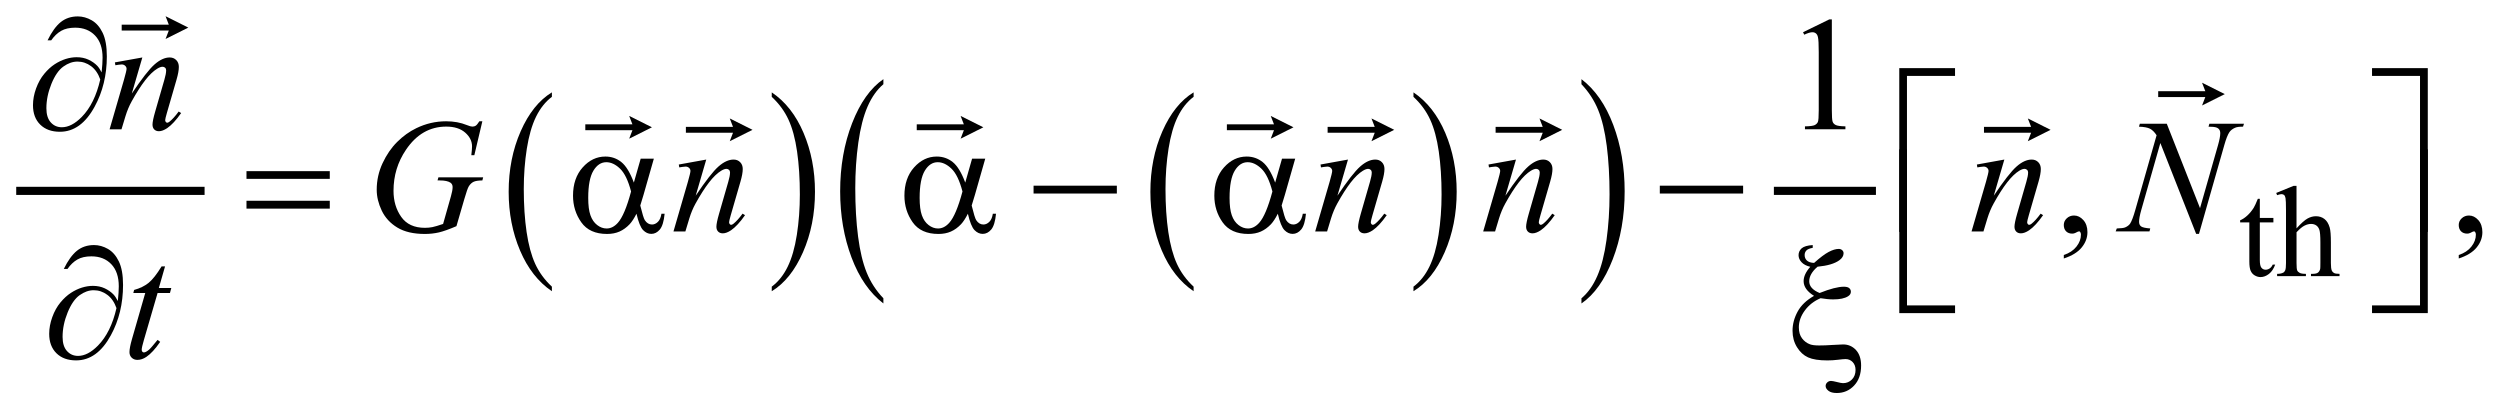 <?xml version="1.0" encoding="UTF-8"?>
<!DOCTYPE svg PUBLIC '-//W3C//DTD SVG 1.0//EN'
          'http://www.w3.org/TR/2001/REC-SVG-20010904/DTD/svg10.dtd'>
<svg stroke-dasharray="none" shape-rendering="auto" xmlns="http://www.w3.org/2000/svg" font-family="'Dialog'" text-rendering="auto" width="243" fill-opacity="1" color-interpolation="auto" color-rendering="auto" preserveAspectRatio="xMidYMid meet" font-size="12px" viewBox="0 0 243 40" fill="black" xmlns:xlink="http://www.w3.org/1999/xlink" stroke="black" image-rendering="auto" stroke-miterlimit="10" stroke-linecap="square" stroke-linejoin="miter" font-style="normal" stroke-width="1" height="40" stroke-dashoffset="0" font-weight="normal" stroke-opacity="1"
><!--Generated by the Batik Graphics2D SVG Generator--><defs id="genericDefs"
  /><g
  ><defs id="defs1"
    ><clipPath clipPathUnits="userSpaceOnUse" id="clipPath1"
      ><path d="M-1 -1 L153.101 -1 L153.101 24.239 L-1 24.239 L-1 -1 Z"
      /></clipPath
      ><clipPath clipPathUnits="userSpaceOnUse" id="clipPath2"
      ><path d="M-0 -0 L-0 23.241 L152.102 23.241 L152.102 -0 Z"
      /></clipPath
    ></defs
    ><g stroke-width="0.501" transform="scale(1.576,1.576) translate(1,1)"
    ><line y2="10.771" fill="none" x1="0.25" clip-path="url(#clipPath2)" x2="11.367" y1="10.771"
    /></g
    ><g stroke-width="0.501" transform="matrix(1.576,0,0,1.576,1.576,1.576)"
    ><path d="M33.038 16.679 L33.038 16.962 C32.198 16.392 31.543 15.555 31.075 14.452 C30.606 13.348 30.372 12.141 30.372 10.829 C30.372 9.466 30.618 8.223 31.111 7.101 C31.604 5.98 32.246 5.179 33.038 4.696 L33.038 4.972 C32.642 5.27 32.317 5.678 32.062 6.196 C31.808 6.714 31.618 7.371 31.492 8.167 C31.367 8.963 31.304 9.793 31.304 10.657 C31.304 11.636 31.362 12.519 31.478 13.309 C31.594 14.098 31.771 14.753 32.009 15.273 C32.247 15.793 32.59 16.263 33.038 16.679 Z" stroke="none" clip-path="url(#clipPath2)"
    /></g
    ><g stroke-width="0.501" transform="matrix(1.576,0,0,1.576,1.576,1.576)"
    ><path d="M46.598 4.973 L46.598 4.697 C47.438 5.263 48.093 6.097 48.561 7.201 C49.029 8.304 49.264 9.511 49.264 10.824 C49.264 12.188 49.018 13.431 48.525 14.554 C48.032 15.677 47.39 16.48 46.598 16.962 L46.598 16.679 C46.997 16.381 47.324 15.973 47.578 15.455 C47.832 14.937 48.021 14.282 48.145 13.488 C48.269 12.694 48.331 11.862 48.331 10.994 C48.331 10.02 48.274 9.138 48.16 8.345 C48.046 7.553 47.869 6.898 47.629 6.378 C47.389 5.858 47.045 5.39 46.598 4.973 Z" stroke="none" clip-path="url(#clipPath2)"
    /></g
    ><g stroke-width="0.501" transform="matrix(1.576,0,0,1.576,1.576,1.576)"
    ><path d="M72.616 16.679 L72.616 16.962 C71.776 16.392 71.121 15.555 70.653 14.452 C70.184 13.348 69.95 12.141 69.95 10.829 C69.95 9.466 70.196 8.223 70.689 7.101 C71.182 5.98 71.824 5.179 72.616 4.696 L72.616 4.972 C72.22 5.27 71.895 5.678 71.64 6.196 C71.386 6.714 71.196 7.371 71.07 8.167 C70.945 8.963 70.882 9.793 70.882 10.657 C70.882 11.636 70.94 12.519 71.056 13.309 C71.172 14.098 71.349 14.753 71.587 15.273 C71.825 15.793 72.168 16.263 72.616 16.679 Z" stroke="none" clip-path="url(#clipPath2)"
    /></g
    ><g stroke-width="0.501" transform="matrix(1.576,0,0,1.576,1.576,1.576)"
    ><path d="M86.176 4.973 L86.176 4.697 C87.016 5.263 87.67 6.097 88.139 7.201 C88.607 8.304 88.841 9.511 88.841 10.824 C88.841 12.188 88.595 13.431 88.102 14.554 C87.61 15.677 86.967 16.48 86.176 16.962 L86.176 16.679 C86.574 16.381 86.902 15.973 87.155 15.455 C87.41 14.937 87.598 14.282 87.722 13.488 C87.846 12.694 87.909 11.862 87.909 10.994 C87.909 10.02 87.851 9.138 87.737 8.345 C87.623 7.553 87.446 6.898 87.206 6.378 C86.967 5.858 86.624 5.39 86.176 4.973 Z" stroke="none" clip-path="url(#clipPath2)"
    /></g
    ><g stroke-width="0.501" transform="matrix(1.576,0,0,1.576,1.576,1.576)"
    ><path d="M53.483 17.397 L53.483 17.716 C52.643 17.072 51.988 16.129 51.52 14.885 C51.051 13.641 50.817 12.279 50.817 10.799 C50.817 9.26 51.063 7.859 51.556 6.594 C52.049 5.33 52.691 4.426 53.483 3.882 L53.483 4.194 C53.087 4.53 52.762 4.991 52.507 5.574 C52.253 6.158 52.063 6.899 51.937 7.797 C51.811 8.695 51.749 9.631 51.749 10.606 C51.749 11.71 51.807 12.707 51.923 13.597 C52.039 14.488 52.216 15.226 52.454 15.813 C52.692 16.399 53.035 16.928 53.483 17.397 Z" stroke="none" clip-path="url(#clipPath2)"
    /></g
    ><g stroke-width="0.501" transform="matrix(1.576,0,0,1.576,1.576,1.576)"
    ><path d="M96.536 4.194 L96.536 3.883 C97.376 4.521 98.03 5.463 98.499 6.707 C98.967 7.952 99.201 9.314 99.201 10.792 C99.201 12.331 98.955 13.734 98.462 15.001 C97.97 16.268 97.327 17.173 96.536 17.717 L96.536 17.398 C96.934 17.062 97.262 16.602 97.515 16.018 C97.77 15.434 97.958 14.694 98.082 13.798 C98.206 12.902 98.269 11.965 98.269 10.985 C98.269 9.886 98.211 8.891 98.097 7.998 C97.983 7.105 97.806 6.365 97.566 5.779 C97.327 5.193 96.983 4.665 96.536 4.194 Z" stroke="none" clip-path="url(#clipPath2)"
    /></g
    ><g stroke-width="0.501" transform="matrix(1.576,0,0,1.576,1.576,1.576)"
    ><line y2="10.771" fill="none" x1="108.655" clip-path="url(#clipPath2)" x2="114.448" y1="10.771"
    /></g
    ><g stroke-width="0.501" transform="matrix(1.576,0,0,1.576,1.576,1.576)"
    ><path d="M138.375 11.263 L138.375 12.442 L139.212 12.442 L139.212 12.716 L138.375 12.716 L138.375 15.043 C138.375 15.275 138.408 15.433 138.475 15.513 C138.541 15.594 138.626 15.635 138.731 15.635 C138.818 15.635 138.901 15.608 138.982 15.555 C139.063 15.501 139.126 15.422 139.17 15.318 L139.323 15.318 C139.231 15.574 139.102 15.766 138.935 15.896 C138.768 16.025 138.595 16.089 138.418 16.089 C138.298 16.089 138.181 16.056 138.065 15.989 C137.949 15.922 137.866 15.827 137.81 15.703 C137.755 15.579 137.728 15.388 137.728 15.129 L137.728 12.716 L137.161 12.716 L137.161 12.587 C137.305 12.529 137.451 12.432 137.601 12.295 C137.751 12.158 137.885 11.995 138.002 11.808 C138.062 11.708 138.146 11.527 138.252 11.263 L138.375 11.263 Z" stroke="none" clip-path="url(#clipPath2)"
    /></g
    ><g stroke-width="0.501" transform="matrix(1.576,0,0,1.576,1.576,1.576)"
    ><path d="M140.638 10.46 L140.638 13.084 C140.927 12.766 141.157 12.562 141.326 12.472 C141.496 12.381 141.665 12.336 141.835 12.336 C142.039 12.336 142.214 12.393 142.359 12.505 C142.505 12.617 142.614 12.793 142.684 13.033 C142.734 13.2 142.758 13.506 142.758 13.95 L142.758 15.22 C142.758 15.447 142.777 15.602 142.813 15.686 C142.839 15.749 142.883 15.798 142.946 15.834 C143.009 15.871 143.124 15.89 143.291 15.89 L143.291 16.031 L141.53 16.031 L141.53 15.89 L141.612 15.89 C141.779 15.89 141.895 15.865 141.96 15.813 C142.025 15.762 142.071 15.687 142.098 15.588 C142.106 15.546 142.11 15.423 142.11 15.22 L142.11 13.95 C142.11 13.558 142.089 13.301 142.049 13.179 C142.008 13.056 141.944 12.964 141.855 12.903 C141.766 12.842 141.66 12.811 141.535 12.811 C141.407 12.811 141.273 12.844 141.136 12.913 C140.997 12.98 140.831 13.118 140.639 13.324 L140.639 15.22 C140.639 15.465 140.653 15.617 140.68 15.678 C140.707 15.739 140.758 15.788 140.832 15.828 C140.906 15.869 141.035 15.89 141.218 15.89 L141.218 16.031 L139.441 16.031 L139.441 15.89 C139.6 15.89 139.725 15.865 139.817 15.815 C139.869 15.79 139.911 15.74 139.942 15.667 C139.973 15.594 139.989 15.445 139.989 15.221 L139.989 11.973 C139.989 11.563 139.979 11.311 139.96 11.217 C139.941 11.123 139.91 11.059 139.87 11.025 C139.83 10.992 139.775 10.974 139.708 10.974 C139.653 10.974 139.564 10.995 139.441 11.037 L139.386 10.9 L140.458 10.462 L140.638 10.462 Z" stroke="none" clip-path="url(#clipPath2)"
    /></g
    ><g stroke-width="0.501" transform="matrix(1.576,0,0,1.576,1.576,1.576)"
    ><path d="M110.203 0.987 L111.818 0.198 L111.979 0.198 L111.979 5.805 C111.979 6.177 111.995 6.409 112.026 6.5 C112.056 6.591 112.121 6.662 112.219 6.71 C112.317 6.759 112.515 6.787 112.816 6.793 L112.816 6.974 L110.321 6.974 L110.321 6.794 C110.634 6.788 110.836 6.76 110.927 6.713 C111.018 6.666 111.081 6.602 111.117 6.522 C111.153 6.442 111.171 6.203 111.171 5.805 L111.171 2.221 C111.171 1.738 111.155 1.428 111.122 1.291 C111.1 1.187 111.058 1.11 110.998 1.061 C110.937 1.012 110.864 0.988 110.78 0.988 C110.659 0.988 110.491 1.039 110.276 1.14 L110.203 0.987 Z" stroke="none" clip-path="url(#clipPath2)"
    /></g
    ><g stroke-width="0.501" transform="matrix(1.576,0,0,1.576,1.576,1.576)"
    ><path d="M126.286 14.942 L126.286 14.726 C126.622 14.616 126.882 14.443 127.066 14.209 C127.25 13.975 127.342 13.729 127.342 13.468 C127.342 13.405 127.327 13.354 127.298 13.311 C127.276 13.282 127.252 13.267 127.23 13.267 C127.194 13.267 127.116 13.299 126.996 13.365 C126.936 13.394 126.875 13.409 126.809 13.409 C126.649 13.409 126.522 13.362 126.427 13.267 C126.332 13.172 126.285 13.041 126.285 12.875 C126.285 12.715 126.347 12.578 126.469 12.464 C126.591 12.35 126.74 12.292 126.916 12.292 C127.132 12.292 127.323 12.386 127.491 12.573 C127.659 12.761 127.743 13.011 127.743 13.32 C127.743 13.656 127.627 13.969 127.393 14.258 C127.161 14.548 126.792 14.775 126.286 14.942 Z" stroke="none" clip-path="url(#clipPath2)"
    /></g
    ><g stroke-width="0.501" transform="matrix(1.576,0,0,1.576,1.576,1.576)"
    ><path d="M150.644 14.942 L150.644 14.726 C150.98 14.616 151.24 14.443 151.424 14.209 C151.608 13.975 151.7 13.729 151.7 13.468 C151.7 13.405 151.685 13.354 151.656 13.311 C151.634 13.282 151.61 13.267 151.588 13.267 C151.552 13.267 151.474 13.299 151.354 13.365 C151.294 13.394 151.233 13.409 151.167 13.409 C151.007 13.409 150.88 13.362 150.785 13.267 C150.69 13.172 150.643 13.041 150.643 12.875 C150.643 12.715 150.705 12.578 150.827 12.464 C150.949 12.35 151.098 12.292 151.274 12.292 C151.49 12.292 151.681 12.386 151.849 12.573 C152.017 12.761 152.101 13.011 152.101 13.32 C152.101 13.656 151.985 13.969 151.751 14.258 C151.519 14.548 151.15 14.775 150.644 14.942 Z" stroke="none" clip-path="url(#clipPath2)"
    /></g
    ><g stroke-width="0.501" transform="matrix(1.576,0,0,1.576,1.576,1.576)"
    ><path d="M7.779 2.544 L7.128 4.772 C7.738 3.861 8.205 3.262 8.53 2.975 C8.855 2.688 9.167 2.544 9.467 2.544 C9.63 2.544 9.764 2.598 9.871 2.706 C9.977 2.814 10.03 2.954 10.03 3.127 C10.03 3.323 9.983 3.585 9.888 3.911 L9.291 5.972 C9.223 6.21 9.188 6.355 9.188 6.408 C9.188 6.453 9.201 6.492 9.227 6.523 C9.253 6.554 9.281 6.57 9.31 6.57 C9.35 6.57 9.396 6.549 9.452 6.506 C9.625 6.368 9.814 6.16 10.02 5.879 L10.172 5.972 C9.869 6.406 9.582 6.716 9.311 6.903 C9.122 7.029 8.952 7.093 8.802 7.093 C8.681 7.093 8.585 7.056 8.513 6.983 C8.441 6.91 8.406 6.811 8.406 6.687 C8.406 6.53 8.461 6.261 8.572 5.879 L9.14 3.91 C9.212 3.665 9.247 3.474 9.247 3.337 C9.247 3.272 9.226 3.218 9.184 3.178 C9.141 3.137 9.089 3.117 9.027 3.117 C8.936 3.117 8.826 3.157 8.699 3.235 C8.458 3.381 8.207 3.624 7.946 3.961 C7.685 4.299 7.409 4.731 7.119 5.256 C6.966 5.533 6.839 5.837 6.738 6.167 L6.493 6.976 L5.759 6.976 L6.649 3.911 C6.753 3.542 6.806 3.32 6.806 3.245 C6.806 3.173 6.778 3.11 6.721 3.057 C6.664 3.004 6.592 2.975 6.507 2.975 C6.468 2.975 6.399 2.982 6.301 2.995 L6.116 3.024 L6.086 2.848 L7.779 2.544 Z" stroke="none" clip-path="url(#clipPath2)"
    /></g
    ><g stroke-width="0.501" transform="matrix(1.576,0,0,1.576,1.576,1.576)"
    ><path d="M28.749 6.48 L28.255 8.571 L28.069 8.571 C28.098 8.326 28.113 8.145 28.113 8.028 C28.113 7.708 27.972 7.425 27.69 7.178 C27.408 6.931 27.019 6.808 26.523 6.808 C25.509 6.808 24.68 7.285 24.038 8.238 C23.526 8.993 23.27 9.837 23.27 10.77 C23.27 11.39 23.428 11.925 23.745 12.375 C24.061 12.826 24.549 13.051 25.208 13.051 C25.371 13.051 25.525 13.036 25.67 13.007 C25.815 12.978 26.034 12.912 26.328 12.812 L26.812 11.103 C26.88 10.868 26.915 10.68 26.915 10.54 C26.915 10.423 26.873 10.333 26.788 10.27 C26.651 10.176 26.429 10.128 26.122 10.128 L25.985 10.128 L26.039 9.937 L28.799 9.937 L28.75 10.128 C28.499 10.131 28.316 10.16 28.202 10.216 C28.088 10.272 27.99 10.366 27.909 10.5 C27.853 10.588 27.764 10.845 27.64 11.269 L27.151 12.949 C26.704 13.141 26.344 13.269 26.07 13.334 C25.796 13.397 25.507 13.429 25.204 13.429 C24.506 13.429 23.94 13.298 23.506 13.035 C23.072 12.772 22.752 12.425 22.545 11.992 C22.338 11.559 22.234 11.129 22.234 10.702 C22.234 10.127 22.355 9.581 22.596 9.063 C22.838 8.546 23.138 8.108 23.499 7.751 C23.859 7.393 24.251 7.112 24.676 6.906 C25.26 6.622 25.873 6.48 26.515 6.48 C26.988 6.48 27.415 6.559 27.797 6.715 C27.95 6.778 28.063 6.808 28.134 6.808 C28.216 6.808 28.285 6.789 28.342 6.752 C28.399 6.715 28.473 6.624 28.565 6.48 L28.749 6.48 Z" stroke="none" clip-path="url(#clipPath2)"
    /></g
    ><g stroke-width="0.501" transform="matrix(1.576,0,0,1.576,1.576,1.576)"
    ><path d="M42.558 8.841 L41.907 11.07 C42.517 10.159 42.984 9.56 43.309 9.272 C43.634 8.985 43.946 8.841 44.246 8.841 C44.409 8.841 44.543 8.895 44.65 9.003 C44.756 9.11 44.809 9.251 44.809 9.423 C44.809 9.62 44.762 9.881 44.667 10.207 L44.07 12.269 C44.002 12.507 43.967 12.653 43.967 12.705 C43.967 12.751 43.98 12.789 44.006 12.82 C44.032 12.851 44.06 12.867 44.089 12.867 C44.129 12.867 44.175 12.846 44.231 12.804 C44.404 12.666 44.593 12.457 44.798 12.177 L44.95 12.27 C44.647 12.705 44.36 13.014 44.089 13.201 C43.9 13.328 43.73 13.391 43.58 13.391 C43.459 13.391 43.363 13.355 43.291 13.282 C43.219 13.208 43.184 13.109 43.184 12.985 C43.184 12.829 43.239 12.559 43.35 12.177 L43.918 10.208 C43.99 9.963 44.025 9.771 44.025 9.635 C44.025 9.571 44.004 9.517 43.962 9.477 C43.92 9.436 43.867 9.414 43.805 9.414 C43.714 9.414 43.604 9.454 43.477 9.532 C43.235 9.679 42.984 9.922 42.724 10.26 C42.463 10.598 42.187 11.03 41.897 11.555 C41.744 11.832 41.617 12.136 41.516 12.466 L41.271 13.274 L40.537 13.274 L41.427 10.209 C41.531 9.841 41.584 9.618 41.584 9.543 C41.584 9.472 41.556 9.408 41.499 9.355 C41.442 9.302 41.371 9.274 41.286 9.274 C41.247 9.274 41.178 9.281 41.08 9.295 L40.894 9.324 L40.865 9.147 L42.558 8.841 Z" stroke="none" clip-path="url(#clipPath2)"
    /></g
    ><g stroke-width="0.501" transform="matrix(1.576,0,0,1.576,1.576,1.576)"
    ><path d="M82.137 8.841 L81.486 11.07 C82.096 10.159 82.563 9.56 82.888 9.272 C83.212 8.985 83.525 8.841 83.825 8.841 C83.988 8.841 84.123 8.895 84.228 9.003 C84.334 9.11 84.387 9.251 84.387 9.423 C84.387 9.62 84.34 9.881 84.245 10.207 L83.648 12.269 C83.579 12.507 83.544 12.653 83.544 12.705 C83.544 12.751 83.558 12.789 83.584 12.82 C83.609 12.851 83.638 12.867 83.667 12.867 C83.706 12.867 83.753 12.846 83.809 12.804 C83.982 12.666 84.171 12.457 84.376 12.177 L84.527 12.27 C84.224 12.705 83.937 13.014 83.667 13.201 C83.478 13.328 83.308 13.391 83.158 13.391 C83.037 13.391 82.94 13.355 82.869 13.282 C82.798 13.208 82.762 13.109 82.762 12.985 C82.762 12.829 82.818 12.559 82.928 12.177 L83.495 10.208 C83.567 9.963 83.603 9.771 83.603 9.635 C83.603 9.571 83.582 9.517 83.539 9.477 C83.497 9.436 83.445 9.414 83.383 9.414 C83.292 9.414 83.183 9.454 83.055 9.532 C82.814 9.679 82.563 9.922 82.302 10.26 C82.041 10.598 81.765 11.03 81.475 11.555 C81.322 11.832 81.195 12.136 81.093 12.466 L80.849 13.274 L80.115 13.274 L81.006 10.209 C81.11 9.841 81.163 9.618 81.163 9.543 C81.163 9.472 81.134 9.408 81.077 9.355 C81.019 9.301 80.949 9.274 80.864 9.274 C80.825 9.274 80.757 9.281 80.659 9.295 L80.472 9.324 L80.443 9.147 L82.137 8.841 Z" stroke="none" clip-path="url(#clipPath2)"
    /></g
    ><g stroke-width="0.501" transform="matrix(1.576,0,0,1.576,1.576,1.576)"
    ><path d="M92.498 8.841 L91.847 11.07 C92.457 10.159 92.924 9.56 93.249 9.272 C93.573 8.985 93.886 8.841 94.186 8.841 C94.349 8.841 94.484 8.895 94.589 9.003 C94.695 9.11 94.748 9.251 94.748 9.423 C94.748 9.62 94.701 9.881 94.606 10.207 L94.009 12.269 C93.94 12.507 93.905 12.653 93.905 12.705 C93.905 12.751 93.919 12.789 93.945 12.82 C93.97 12.851 93.999 12.867 94.028 12.867 C94.067 12.867 94.114 12.846 94.17 12.804 C94.343 12.666 94.532 12.457 94.737 12.177 L94.888 12.27 C94.585 12.705 94.298 13.014 94.028 13.201 C93.839 13.328 93.669 13.391 93.519 13.391 C93.398 13.391 93.301 13.355 93.23 13.282 C93.159 13.208 93.123 13.109 93.123 12.985 C93.123 12.829 93.179 12.559 93.289 12.177 L93.856 10.208 C93.928 9.963 93.964 9.771 93.964 9.635 C93.964 9.571 93.943 9.517 93.9 9.477 C93.858 9.436 93.806 9.414 93.744 9.414 C93.653 9.414 93.544 9.454 93.416 9.532 C93.175 9.679 92.924 9.922 92.663 10.26 C92.402 10.598 92.126 11.03 91.836 11.555 C91.683 11.832 91.556 12.136 91.454 12.466 L91.21 13.274 L90.476 13.274 L91.367 10.209 C91.471 9.841 91.524 9.618 91.524 9.543 C91.524 9.472 91.495 9.408 91.438 9.355 C91.38 9.301 91.31 9.274 91.225 9.274 C91.186 9.274 91.118 9.281 91.02 9.295 L90.833 9.324 L90.804 9.147 L92.498 8.841 Z" stroke="none" clip-path="url(#clipPath2)"
    /></g
    ><g stroke-width="0.501" transform="matrix(1.576,0,0,1.576,1.576,1.576)"
    ><path d="M122.618 8.841 L121.967 11.07 C122.577 10.159 123.044 9.56 123.369 9.272 C123.693 8.985 124.006 8.841 124.306 8.841 C124.469 8.841 124.604 8.895 124.709 9.003 C124.815 9.11 124.868 9.251 124.868 9.423 C124.868 9.62 124.821 9.881 124.726 10.207 L124.129 12.269 C124.06 12.507 124.025 12.653 124.025 12.705 C124.025 12.751 124.039 12.789 124.065 12.82 C124.09 12.851 124.119 12.867 124.148 12.867 C124.187 12.867 124.234 12.846 124.29 12.804 C124.463 12.666 124.652 12.457 124.857 12.177 L125.008 12.27 C124.705 12.705 124.418 13.014 124.148 13.201 C123.959 13.328 123.789 13.391 123.639 13.391 C123.518 13.391 123.421 13.355 123.35 13.282 C123.279 13.208 123.243 13.109 123.243 12.985 C123.243 12.829 123.299 12.559 123.409 12.177 L123.976 10.208 C124.048 9.963 124.084 9.771 124.084 9.635 C124.084 9.571 124.063 9.517 124.02 9.477 C123.978 9.436 123.926 9.414 123.864 9.414 C123.773 9.414 123.664 9.454 123.536 9.532 C123.295 9.679 123.044 9.922 122.783 10.26 C122.522 10.598 122.246 11.03 121.956 11.555 C121.803 11.832 121.676 12.136 121.574 12.466 L121.33 13.274 L120.596 13.274 L121.487 10.209 C121.591 9.841 121.644 9.618 121.644 9.543 C121.644 9.472 121.615 9.408 121.558 9.355 C121.5 9.301 121.43 9.274 121.345 9.274 C121.306 9.274 121.238 9.281 121.14 9.295 L120.953 9.324 L120.924 9.147 L122.618 8.841 Z" stroke="none" clip-path="url(#clipPath2)"
    /></g
    ><g stroke-width="0.501" transform="matrix(1.576,0,0,1.576,1.576,1.576)"
    ><path d="M132.637 6.632 L134.687 11.838 L135.797 7.95 C135.889 7.63 135.935 7.382 135.935 7.205 C135.935 7.084 135.892 6.99 135.807 6.921 C135.722 6.852 135.565 6.818 135.332 6.818 C135.293 6.818 135.253 6.817 135.21 6.813 L135.264 6.632 L137.398 6.632 L137.339 6.813 C137.116 6.81 136.952 6.833 136.845 6.881 C136.691 6.95 136.577 7.038 136.502 7.146 C136.398 7.299 136.291 7.567 136.184 7.949 L134.623 13.423 L134.447 13.423 L132.24 7.821 L131.061 11.959 C130.972 12.272 130.928 12.513 130.928 12.679 C130.928 12.803 130.968 12.897 131.048 12.961 C131.128 13.024 131.318 13.067 131.618 13.09 L131.569 13.272 L129.484 13.272 L129.553 13.09 C129.814 13.084 129.988 13.061 130.076 13.022 C130.21 12.963 130.308 12.887 130.374 12.793 C130.469 12.649 130.575 12.371 130.692 11.96 L132.008 7.342 C131.88 7.146 131.744 7.011 131.599 6.938 C131.454 6.864 131.228 6.823 130.921 6.813 L130.975 6.632 L132.637 6.632 Z" stroke="none" clip-path="url(#clipPath2)"
    /></g
    ><g stroke-width="0.501" transform="matrix(1.576,0,0,1.576,1.576,1.576)"
    ><path d="M9.179 15.431 L8.797 16.763 L9.565 16.763 L9.482 17.072 L8.719 17.072 L7.877 19.962 C7.786 20.272 7.74 20.473 7.74 20.564 C7.74 20.62 7.753 20.663 7.779 20.692 C7.805 20.721 7.836 20.736 7.872 20.736 C7.954 20.736 8.061 20.679 8.195 20.564 C8.273 20.5 8.447 20.298 8.718 19.962 L8.879 20.084 C8.579 20.522 8.296 20.83 8.028 21.01 C7.845 21.134 7.661 21.196 7.475 21.196 C7.331 21.196 7.214 21.151 7.122 21.061 C7.031 20.972 6.985 20.857 6.985 20.716 C6.985 20.539 7.037 20.271 7.141 19.908 L7.958 17.072 L7.222 17.072 L7.271 16.882 C7.63 16.783 7.928 16.638 8.167 16.444 C8.405 16.25 8.671 15.913 8.964 15.432 L9.179 15.432 Z" stroke="none" clip-path="url(#clipPath2)"
    /></g
    ><g stroke-width="0.501" transform="matrix(1.576,0,0,1.576,1.576,1.576)"
    ><path d="M5.267 3.464 C5.306 3.095 5.326 2.793 5.326 2.558 C5.326 1.971 5.172 1.515 4.864 1.192 C4.556 0.869 4.146 0.707 3.634 0.707 C3.287 0.708 3 0.773 2.771 0.903 C2.543 1.034 2.339 1.229 2.16 1.486 L1.935 1.486 C2.186 0.97 2.457 0.596 2.747 0.362 C3.038 0.129 3.388 0.012 3.799 0.012 C4.092 0.012 4.379 0.092 4.657 0.252 C4.936 0.412 5.161 0.67 5.332 1.026 C5.503 1.382 5.589 1.865 5.589 2.476 C5.589 3.628 5.338 4.663 4.836 5.58 C4.275 6.612 3.561 7.127 2.693 7.127 C2.184 7.127 1.78 6.98 1.482 6.686 C1.184 6.393 1.034 5.993 1.034 5.486 C1.034 5.15 1.098 4.806 1.225 4.455 C1.353 4.105 1.52 3.805 1.727 3.555 C1.934 3.305 2.149 3.108 2.373 2.962 C2.596 2.817 2.823 2.709 3.053 2.636 C3.283 2.565 3.509 2.529 3.73 2.529 C4.001 2.529 4.244 2.58 4.459 2.681 C4.674 2.782 4.854 2.908 4.998 3.058 C5.085 3.149 5.175 3.285 5.267 3.464 ZM5.183 3.9 C5.056 3.538 4.866 3.263 4.613 3.077 C4.36 2.891 4.083 2.798 3.779 2.798 C3.485 2.798 3.196 2.9 2.91 3.104 C2.624 3.308 2.378 3.664 2.171 4.172 C1.965 4.68 1.861 5.182 1.861 5.678 C1.861 6.057 1.95 6.346 2.13 6.547 C2.31 6.748 2.538 6.848 2.815 6.848 C3.216 6.848 3.625 6.636 4.043 6.212 C4.575 5.67 4.955 4.899 5.183 3.9 Z" stroke="none" clip-path="url(#clipPath2)"
    /></g
    ><g stroke-width="0.501" transform="matrix(1.576,0,0,1.576,1.576,1.576)"
    ><path d="M116.613 13.304 L116.138 13.304 L116.138 3.202 L119.577 3.202 L119.577 3.682 L116.612 3.682 L116.612 13.304 Z" stroke="none" clip-path="url(#clipPath2)"
    /></g
    ><g stroke-width="0.501" transform="matrix(1.576,0,0,1.576,1.576,1.576)"
    ><path d="M145.295 3.202 L148.734 3.202 L148.734 13.304 L148.255 13.304 L148.255 3.682 L145.295 3.682 L145.295 3.202 Z" stroke="none" clip-path="url(#clipPath2)"
    /></g
    ><g stroke-width="0.501" transform="matrix(1.576,0,0,1.576,1.576,1.576)"
    ><path d="M14.202 9.556 L19.339 9.556 L19.339 10.031 L14.202 10.031 L14.202 9.556 ZM14.202 11.382 L19.339 11.382 L19.339 11.867 L14.202 11.867 L14.202 11.382 Z" stroke="none" clip-path="url(#clipPath2)"
    /></g
    ><g stroke-width="0.501" transform="matrix(1.576,0,0,1.576,1.576,1.576)"
    ><path d="M38.514 8.787 L39.326 8.787 L38.69 11.015 C38.648 11.156 38.581 11.376 38.489 11.676 C38.613 12.179 38.706 12.48 38.768 12.577 C38.885 12.757 39.034 12.847 39.213 12.847 C39.343 12.847 39.464 12.793 39.575 12.685 C39.686 12.578 39.759 12.41 39.795 12.181 L39.991 12.181 C39.945 12.651 39.846 12.976 39.695 13.156 C39.543 13.335 39.368 13.425 39.169 13.425 C38.983 13.425 38.815 13.347 38.663 13.191 C38.512 13.034 38.375 12.698 38.255 12.182 C38.111 12.466 37.971 12.681 37.834 12.828 C37.642 13.03 37.433 13.182 37.208 13.281 C36.983 13.38 36.727 13.429 36.44 13.429 C35.719 13.429 35.189 13.19 34.85 12.709 C34.511 12.23 34.341 11.683 34.341 11.069 C34.341 10.35 34.54 9.768 34.938 9.323 C35.336 8.878 35.802 8.655 36.337 8.655 C36.709 8.655 37.037 8.769 37.32 8.995 C37.603 9.221 37.862 9.643 38.093 10.261 L38.514 8.787 ZM37.921 10.81 C37.745 10.137 37.518 9.667 37.241 9.402 C36.964 9.136 36.681 9.004 36.394 9.004 C36.074 9.004 35.809 9.179 35.597 9.529 C35.385 9.881 35.279 10.439 35.279 11.207 C35.279 11.661 35.324 12.018 35.416 12.277 C35.507 12.536 35.645 12.737 35.83 12.879 C36.014 13.022 36.209 13.092 36.414 13.092 C36.665 13.092 36.895 12.977 37.104 12.744 C37.388 12.431 37.661 11.785 37.921 10.81 Z" stroke="none" clip-path="url(#clipPath2)"
    /></g
    ><g stroke-width="0.501" transform="matrix(1.576,0,0,1.576,1.576,1.576)"
    ><path d="M58.953 8.787 L59.765 8.787 L59.129 11.015 C59.087 11.156 59.02 11.376 58.928 11.676 C59.052 12.179 59.145 12.48 59.207 12.577 C59.324 12.757 59.473 12.847 59.652 12.847 C59.782 12.847 59.903 12.793 60.014 12.685 C60.125 12.578 60.198 12.41 60.234 12.181 L60.43 12.181 C60.384 12.651 60.285 12.976 60.134 13.156 C59.982 13.335 59.807 13.425 59.608 13.425 C59.422 13.425 59.254 13.347 59.102 13.191 C58.951 13.034 58.814 12.698 58.694 12.182 C58.55 12.466 58.41 12.681 58.273 12.828 C58.081 13.03 57.872 13.182 57.647 13.281 C57.422 13.38 57.166 13.429 56.879 13.429 C56.158 13.429 55.628 13.19 55.289 12.709 C54.95 12.23 54.78 11.683 54.78 11.069 C54.78 10.35 54.979 9.768 55.377 9.323 C55.775 8.878 56.241 8.655 56.776 8.655 C57.148 8.655 57.476 8.769 57.759 8.995 C58.042 9.221 58.301 9.643 58.532 10.261 L58.953 8.787 ZM58.361 10.81 C58.185 10.137 57.958 9.667 57.681 9.402 C57.404 9.136 57.121 9.004 56.834 9.004 C56.514 9.004 56.249 9.179 56.037 9.529 C55.825 9.881 55.719 10.439 55.719 11.207 C55.719 11.661 55.764 12.018 55.856 12.277 C55.947 12.536 56.085 12.737 56.27 12.879 C56.454 13.022 56.649 13.092 56.854 13.092 C57.105 13.092 57.335 12.977 57.544 12.744 C57.828 12.431 58.1 11.785 58.361 10.81 Z" stroke="none" clip-path="url(#clipPath2)"
    /></g
    ><g stroke-width="0.501" transform="matrix(1.576,0,0,1.576,1.576,1.576)"
    ><path d="M62.745 10.452 L67.882 10.452 L67.882 10.936 L62.745 10.936 L62.745 10.452 Z" stroke="none" clip-path="url(#clipPath2)"
    /></g
    ><g stroke-width="0.501" transform="matrix(1.576,0,0,1.576,1.576,1.576)"
    ><path d="M78.068 8.787 L78.881 8.787 L78.245 11.015 C78.202 11.156 78.136 11.376 78.044 11.676 C78.168 12.179 78.261 12.48 78.323 12.577 C78.44 12.757 78.589 12.847 78.768 12.847 C78.898 12.847 79.019 12.793 79.13 12.685 C79.24 12.578 79.314 12.41 79.35 12.181 L79.545 12.181 C79.5 12.651 79.401 12.976 79.249 13.156 C79.098 13.335 78.922 13.425 78.724 13.425 C78.537 13.425 78.37 13.347 78.217 13.191 C78.066 13.034 77.929 12.698 77.809 12.182 C77.665 12.466 77.525 12.681 77.388 12.828 C77.196 13.03 76.987 13.182 76.762 13.281 C76.536 13.38 76.281 13.429 75.993 13.429 C75.272 13.429 74.742 13.19 74.403 12.709 C74.064 12.23 73.894 11.683 73.894 11.069 C73.894 10.35 74.093 9.768 74.491 9.323 C74.889 8.878 75.355 8.655 75.89 8.655 C76.262 8.655 76.589 8.769 76.873 8.995 C77.157 9.221 77.414 9.643 77.646 10.261 L78.068 8.787 ZM77.476 10.81 C77.3 10.137 77.074 9.667 76.796 9.402 C76.518 9.137 76.236 9.004 75.949 9.004 C75.629 9.004 75.364 9.179 75.152 9.529 C74.94 9.881 74.834 10.439 74.834 11.207 C74.834 11.661 74.879 12.018 74.971 12.277 C75.062 12.536 75.2 12.737 75.385 12.879 C75.569 13.022 75.764 13.092 75.969 13.092 C76.22 13.092 76.45 12.977 76.659 12.744 C76.943 12.431 77.215 11.785 77.476 10.81 Z" stroke="none" clip-path="url(#clipPath2)"
    /></g
    ><g stroke-width="0.501" transform="matrix(1.576,0,0,1.576,1.576,1.576)"
    ><path d="M101.369 10.452 L106.507 10.452 L106.507 10.936 L101.369 10.936 L101.369 10.452 Z" stroke="none" clip-path="url(#clipPath2)"
    /></g
    ><g stroke-width="0.501" transform="matrix(1.576,0,0,1.576,1.576,1.576)"
    ><path d="M119.578 18.312 L116.139 18.312 L116.139 8.209 L116.614 8.209 L116.614 17.836 L119.579 17.836 L119.579 18.312 Z" stroke="none" clip-path="url(#clipPath2)"
    /></g
    ><g stroke-width="0.501" transform="matrix(1.576,0,0,1.576,1.576,1.576)"
    ><path d="M148.255 8.209 L148.734 8.209 L148.734 18.311 L145.295 18.311 L145.295 17.836 L148.255 17.836 L148.255 8.209 Z" stroke="none" clip-path="url(#clipPath2)"
    /></g
    ><g stroke-width="0.501" transform="matrix(1.576,0,0,1.576,1.576,1.576)"
    ><path d="M6.267 17.566 C6.306 17.197 6.326 16.895 6.326 16.66 C6.326 16.072 6.172 15.617 5.864 15.294 C5.556 14.971 5.146 14.81 4.634 14.81 C4.288 14.81 4.001 14.874 3.773 15.005 C3.545 15.136 3.341 15.33 3.162 15.588 L2.935 15.588 C3.186 15.072 3.457 14.697 3.747 14.464 C4.038 14.231 4.388 14.114 4.799 14.114 C5.092 14.114 5.379 14.193 5.657 14.353 C5.935 14.513 6.161 14.771 6.332 15.127 C6.503 15.482 6.589 15.966 6.589 16.576 C6.589 17.728 6.338 18.764 5.836 19.68 C5.275 20.711 4.561 21.227 3.693 21.227 C3.184 21.227 2.78 21.081 2.482 20.787 C2.184 20.493 2.034 20.094 2.034 19.588 C2.034 19.251 2.098 18.907 2.225 18.557 C2.352 18.206 2.519 17.906 2.726 17.656 C2.933 17.407 3.148 17.209 3.372 17.064 C3.595 16.918 3.822 16.81 4.052 16.738 C4.282 16.667 4.508 16.631 4.729 16.631 C5 16.631 5.243 16.682 5.458 16.782 C5.673 16.884 5.853 17.01 5.997 17.159 C6.085 17.251 6.175 17.387 6.267 17.566 ZM6.183 18.002 C6.056 17.64 5.866 17.365 5.613 17.18 C5.36 16.993 5.083 16.9 4.779 16.9 C4.485 16.9 4.196 17.002 3.91 17.206 C3.624 17.41 3.378 17.766 3.171 18.273 C2.964 18.78 2.86 19.283 2.86 19.779 C2.86 20.158 2.949 20.448 3.129 20.648 C3.31 20.85 3.538 20.95 3.815 20.95 C4.216 20.95 4.625 20.737 5.043 20.313 C5.575 19.771 5.955 19.001 6.183 18.002 Z" stroke="none" clip-path="url(#clipPath2)"
    /></g
    ><g stroke-width="0.501" transform="matrix(1.576,0,0,1.576,1.576,1.576)"
    ><path d="M110.8 14.114 L110.8 14.285 C110.612 14.317 110.481 14.373 110.409 14.449 C110.337 14.526 110.301 14.62 110.301 14.73 C110.301 14.868 110.348 14.98 110.441 15.068 C110.534 15.157 110.681 15.206 110.884 15.215 C111.249 14.889 111.549 14.663 111.783 14.539 C112.018 14.415 112.225 14.352 112.405 14.352 C112.49 14.352 112.56 14.378 112.618 14.43 C112.675 14.483 112.703 14.545 112.703 14.617 C112.703 14.78 112.615 14.926 112.439 15.053 C112.155 15.259 111.709 15.391 111.098 15.449 C110.755 15.743 110.584 16.044 110.584 16.35 C110.584 16.654 110.798 16.894 111.225 17.07 C111.551 16.94 111.838 16.842 112.086 16.779 C112.334 16.716 112.544 16.683 112.717 16.683 C112.87 16.683 112.982 16.711 113.05 16.769 C113.118 16.826 113.153 16.9 113.153 16.992 C113.153 17.106 113.096 17.199 112.982 17.271 C112.777 17.402 112.47 17.466 112.062 17.466 C111.945 17.466 111.821 17.46 111.69 17.446 C111.56 17.433 111.424 17.416 111.284 17.392 C110.884 17.562 110.559 17.814 110.313 18.149 C110.067 18.484 109.944 18.831 109.944 19.189 C109.944 19.467 110.009 19.693 110.142 19.868 C110.274 20.043 110.439 20.166 110.638 20.238 C110.759 20.283 110.947 20.306 111.201 20.306 C111.462 20.306 111.722 20.296 111.979 20.277 C112.332 20.254 112.563 20.243 112.673 20.243 C112.989 20.243 113.254 20.357 113.466 20.586 C113.678 20.817 113.784 21.137 113.784 21.545 C113.784 22.065 113.639 22.477 113.35 22.782 C113.062 23.087 112.705 23.239 112.282 23.239 C112.056 23.239 111.886 23.194 111.77 23.102 C111.654 23.01 111.596 22.913 111.596 22.808 C111.596 22.723 111.628 22.65 111.694 22.587 C111.759 22.525 111.838 22.494 111.929 22.494 C111.997 22.494 112.119 22.517 112.296 22.562 C112.472 22.608 112.597 22.631 112.672 22.631 C112.888 22.631 113.069 22.556 113.218 22.405 C113.367 22.254 113.441 22.059 113.441 21.817 C113.441 21.615 113.381 21.453 113.262 21.33 C113.143 21.208 112.998 21.146 112.829 21.146 C112.734 21.146 112.577 21.16 112.356 21.188 C112.136 21.215 111.918 21.229 111.703 21.229 C111.188 21.229 110.793 21.167 110.516 21.043 C110.241 20.919 110.011 20.708 109.828 20.411 C109.645 20.114 109.555 19.778 109.555 19.402 C109.555 18.998 109.659 18.603 109.868 18.219 C110.076 17.835 110.414 17.512 110.881 17.247 C110.453 16.982 110.239 16.681 110.239 16.341 C110.239 16.057 110.377 15.762 110.65 15.454 C110.412 15.399 110.232 15.305 110.11 15.171 C109.987 15.037 109.926 14.894 109.926 14.739 C109.926 14.573 109.99 14.43 110.119 14.313 C110.251 14.202 110.478 14.134 110.8 14.114 Z" stroke="none" clip-path="url(#clipPath2)"
    /></g
    ><g stroke-width="0.501" transform="matrix(1.576,0,0,1.576,1.576,1.576)"
    ><path d="M9.211 1.404 L9.411 0.883 L6.505 0.883 L6.505 0.521 L9.411 0.521 L9.211 0 L10.614 0.702 L9.211 1.404 Z" stroke="none" clip-path="url(#clipPath2)"
    /></g
    ><g stroke-width="0.501" transform="matrix(1.576,0,0,1.576,1.576,1.576)"
    ><path d="M134.812 5.506 L135.013 4.985 L132.107 4.985 L132.107 4.623 L135.013 4.623 L134.812 4.102 L136.215 4.804 L134.812 5.506 Z" stroke="none" clip-path="url(#clipPath2)"
    /></g
    ><g stroke-width="0.501" transform="matrix(1.576,0,0,1.576,1.576,1.576)"
    ><path d="M37.805 7.553 L38.005 7.032 L35.099 7.032 L35.099 6.67 L38.005 6.67 L37.805 6.149 L39.208 6.851 L37.805 7.553 Z" stroke="none" clip-path="url(#clipPath2)"
    /></g
    ><g stroke-width="0.501" transform="matrix(1.576,0,0,1.576,1.576,1.576)"
    ><path d="M58.246 7.553 L58.446 7.032 L55.54 7.032 L55.54 6.67 L58.446 6.67 L58.246 6.149 L59.649 6.851 L58.246 7.553 Z" stroke="none" clip-path="url(#clipPath2)"
    /></g
    ><g stroke-width="0.501" transform="matrix(1.576,0,0,1.576,1.576,1.576)"
    ><path d="M77.374 7.553 L77.574 7.032 L74.668 7.032 L74.668 6.67 L77.574 6.67 L77.374 6.149 L78.776 6.851 L77.374 7.553 Z" stroke="none" clip-path="url(#clipPath2)"
    /></g
    ><g stroke-width="0.501" transform="matrix(1.576,0,0,1.576,1.576,1.576)"
    ><path d="M44.008 7.709 L44.208 7.188 L41.302 7.188 L41.302 6.826 L44.208 6.826 L44.008 6.305 L45.411 7.007 L44.008 7.709 Z" stroke="none" clip-path="url(#clipPath2)"
    /></g
    ><g stroke-width="0.501" transform="matrix(1.576,0,0,1.576,1.576,1.576)"
    ><path d="M83.586 7.709 L83.787 7.188 L80.881 7.188 L80.881 6.826 L83.787 6.826 L83.586 6.305 L84.989 7.007 L83.586 7.709 Z" stroke="none" clip-path="url(#clipPath2)"
    /></g
    ><g stroke-width="0.501" transform="matrix(1.576,0,0,1.576,1.576,1.576)"
    ><path d="M93.947 7.709 L94.148 7.188 L91.242 7.188 L91.242 6.826 L94.148 6.826 L93.947 6.305 L95.35 7.007 L93.947 7.709 Z" stroke="none" clip-path="url(#clipPath2)"
    /></g
    ><g stroke-width="0.501" transform="matrix(1.576,0,0,1.576,1.576,1.576)"
    ><path d="M124.067 7.709 L124.268 7.188 L121.362 7.188 L121.362 6.826 L124.268 6.826 L124.067 6.305 L125.47 7.007 L124.067 7.709 Z" stroke="none" clip-path="url(#clipPath2)"
    /></g
  ></g
></svg
>
